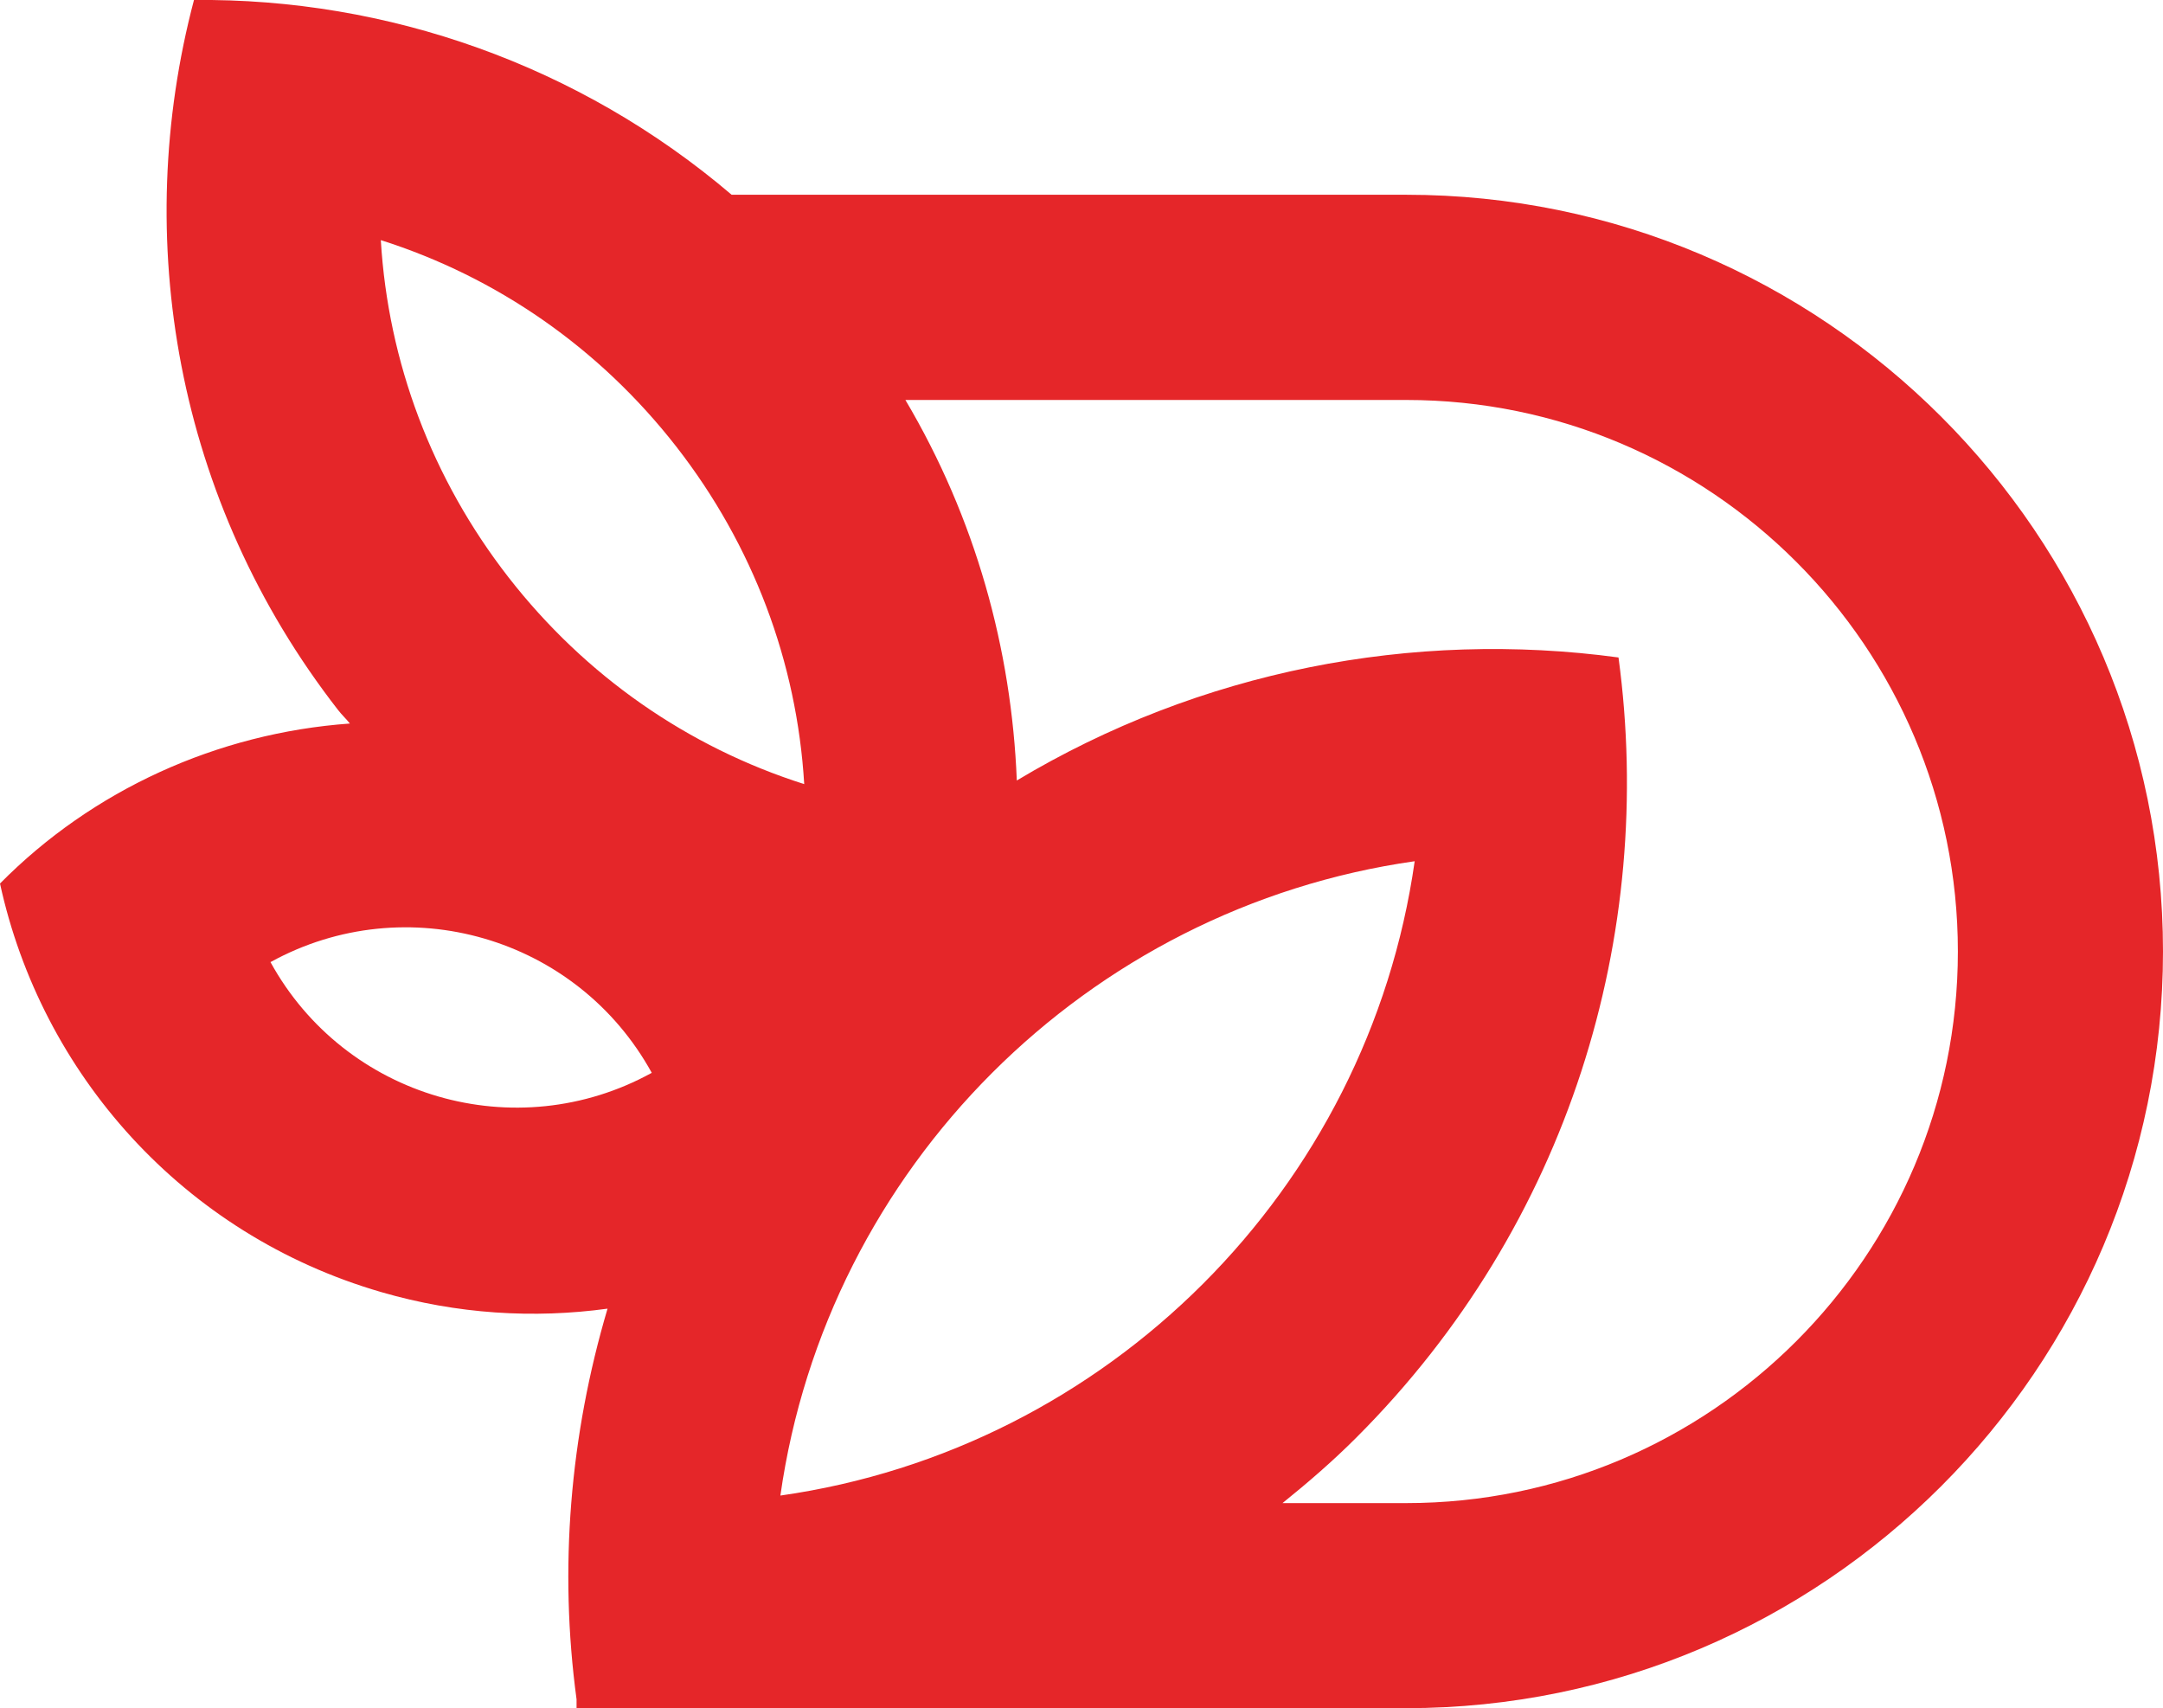 <svg xmlns="http://www.w3.org/2000/svg" id="Livello_2" data-name="Livello 2" viewBox="0 0 281.33 222.17"><defs><style>      .cls-1 {        fill: #e52629;        stroke-width: 0px;      }    </style></defs><g id="Livello_1-2" data-name="Livello 1"><path class="cls-1" d="m182.91,25.33h-87.75C75.33,8.44,50.38-.26,25.23,0c-8.17,30.93-2.43,65.15,18.74,92.34.48.62,1.05,1.15,1.54,1.76-17.26,1.24-33.48,8.64-45.51,20.81,5.36,24.63,23.69,45.62,49.6,53.14,9.87,2.87,19.86,3.46,29.42,2.15-4.9,16.51-6.33,33.84-4.03,50.81v1.15h107.92c54.27,0,98.42-44.15,98.42-98.42S237.18,25.33,182.91,25.33Zm-94.93,32.78c9.97,12.81,15.67,28,16.62,43.87-15.14-4.81-28.47-14.07-38.45-26.88-9.97-12.81-15.67-28-16.62-43.87,15.14,4.81,28.47,14.07,38.45,26.88Zm-52.8,67.02c17.67-9.72,39.87-3.27,49.59,14.4-17.67,9.72-39.87,3.27-49.59-14.4Zm66.32,69.38c6.05-42.63,39.87-76.44,82.5-82.5-6.06,42.63-39.87,76.44-82.5,82.5Zm81.41.98h-16.1c3.31-2.67,6.55-5.46,9.62-8.54,27.67-27.67,38.94-65.44,34.08-101.44-26.74-3.62-54.43,1.71-78.26,16-.68-17.07-5.36-34.08-14.49-49.49h65.15c39.56,0,71.74,32.18,71.74,71.73s-32.18,71.74-71.74,71.74Z"></path></g></svg>